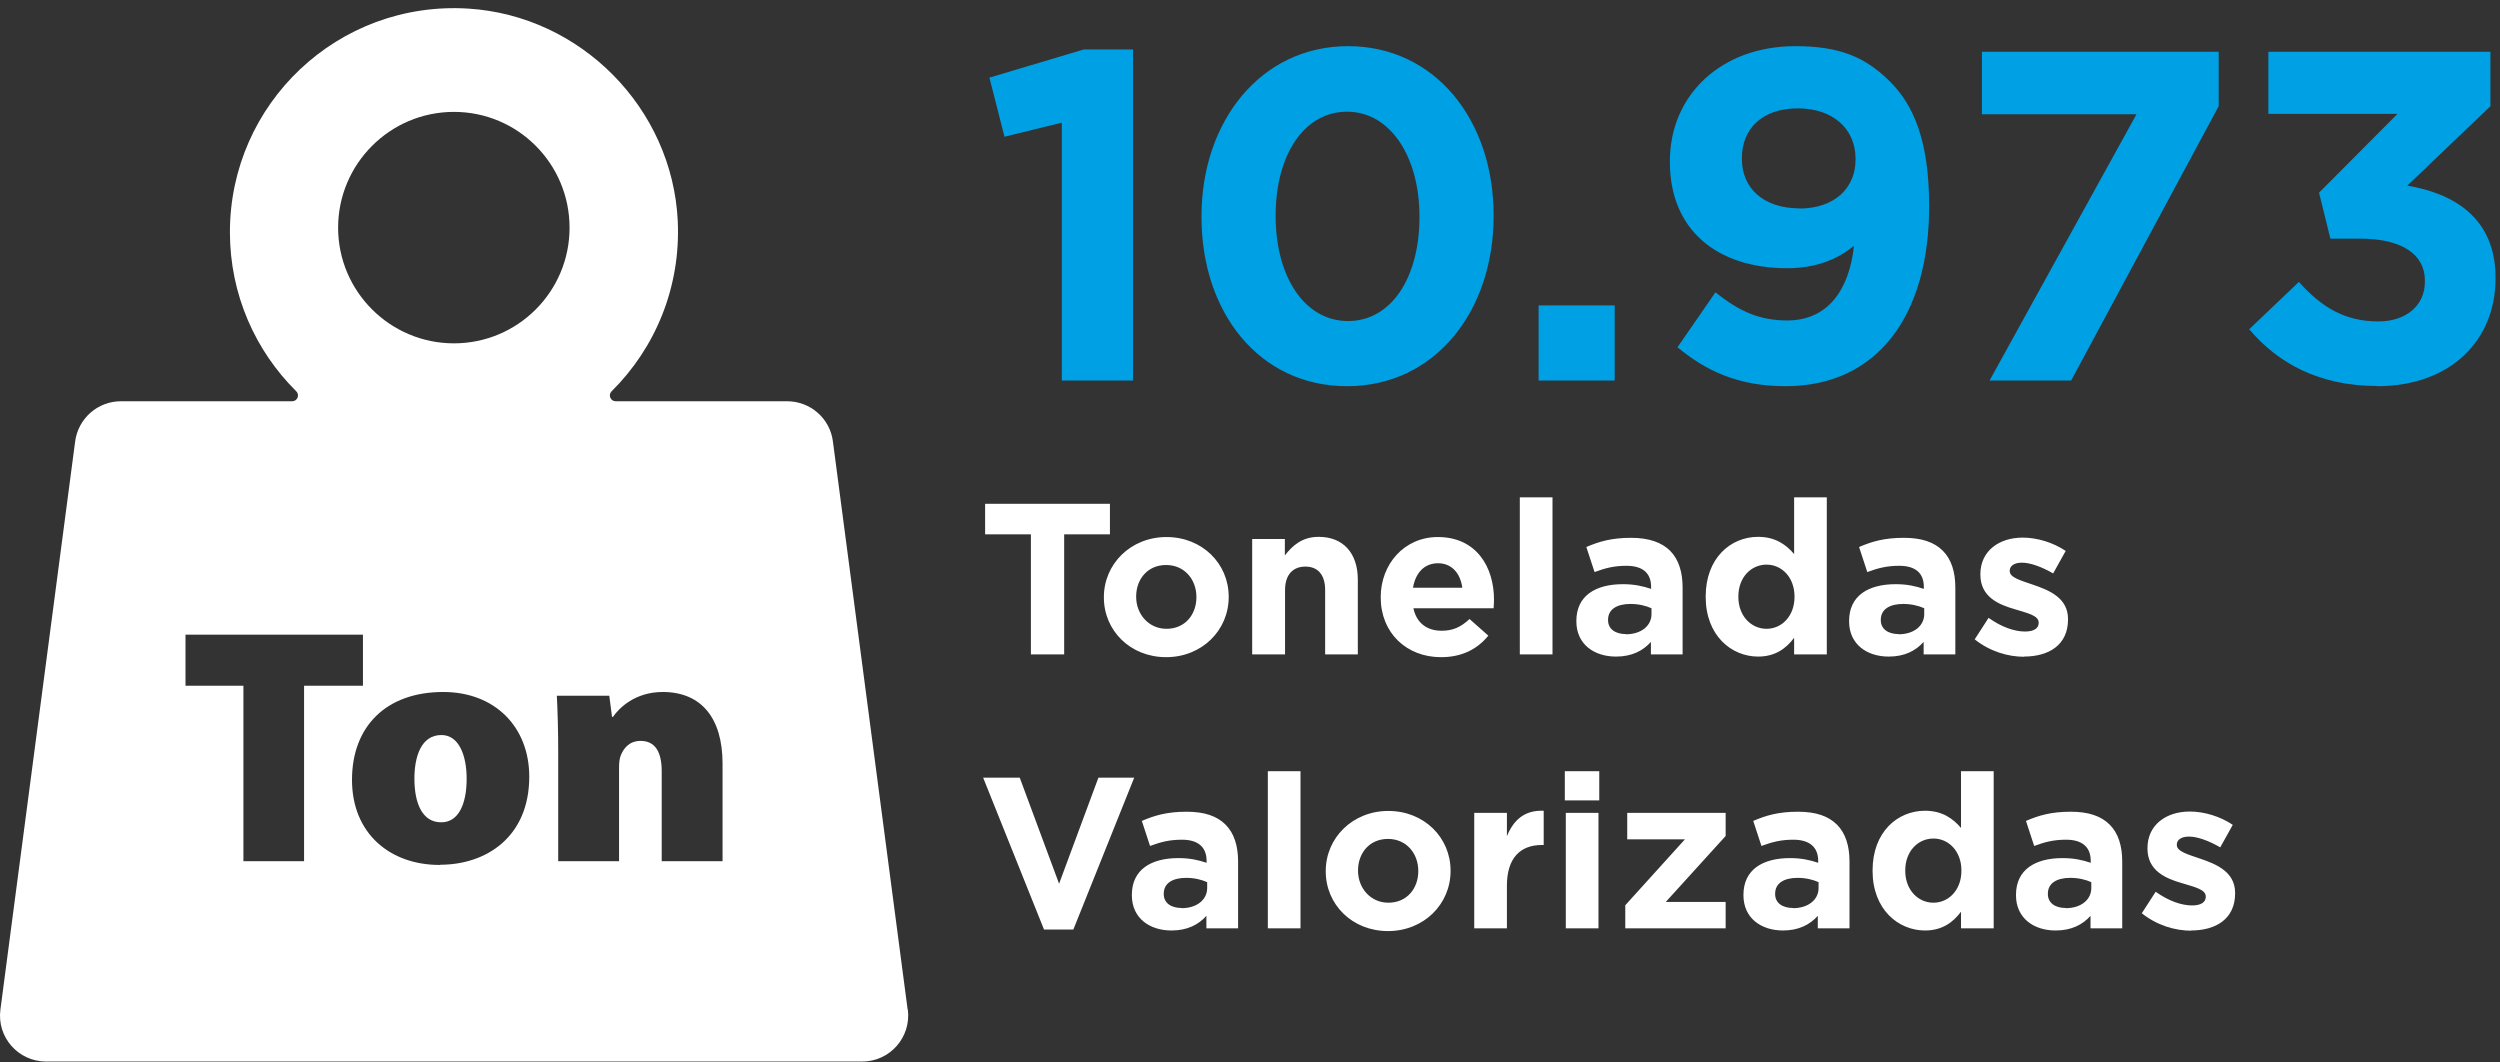 <svg width="233" height="99" viewBox="0 0 233 99" fill="none" xmlns="http://www.w3.org/2000/svg">
<rect x="0" y="0" width="233" height="99" fill="#333333" stroke="none"/>
<path d="M204.192 86.721C206.526 86.721 208.313 85.645 208.313 83.257V83.22C208.313 81.251 206.562 80.54 205.067 80.029C203.9 79.628 202.879 79.355 202.879 78.753V78.716C202.879 78.297 203.262 77.969 204.009 77.969C204.793 77.969 205.851 78.352 206.927 78.972L208.094 76.875C206.927 76.091 205.45 75.635 204.082 75.635C201.912 75.635 200.144 76.856 200.144 79.044V79.081C200.144 81.16 201.839 81.871 203.353 82.308C204.538 82.673 205.577 82.892 205.577 83.549V83.585C205.577 84.059 205.176 84.387 204.301 84.387C203.298 84.387 202.076 83.95 200.909 83.111L199.615 85.117C201.037 86.247 202.715 86.74 204.228 86.74M192.522 84.624C191.537 84.624 190.862 84.15 190.862 83.33V83.293C190.862 82.327 191.665 81.816 192.959 81.816C193.707 81.816 194.382 81.98 194.91 82.217V82.764C194.91 83.858 193.944 84.642 192.522 84.642M191.592 86.721C193.069 86.721 194.108 86.174 194.837 85.354V86.521H197.791V80.284C197.791 78.844 197.427 77.659 196.624 76.856C195.822 76.054 194.655 75.653 192.996 75.653C191.172 75.653 190.005 75.999 188.82 76.51L189.586 78.844C190.571 78.479 191.391 78.26 192.558 78.26C194.09 78.26 194.856 78.972 194.856 80.23V80.412C194.09 80.157 193.306 79.975 192.23 79.975C189.677 79.975 187.89 81.05 187.89 83.403V83.439C187.89 85.573 189.549 86.721 191.573 86.721M180.195 84.132C178.773 84.132 177.569 82.947 177.569 81.16V81.123C177.569 79.318 178.773 78.151 180.195 78.151C181.617 78.151 182.803 79.336 182.803 81.123V81.16C182.803 82.947 181.617 84.132 180.195 84.132ZM179.411 86.721C180.997 86.721 182.019 85.974 182.766 84.971V86.521H185.811V71.878H182.766V77.166C182.037 76.309 181.034 75.562 179.411 75.562C176.858 75.562 174.524 77.531 174.524 81.123V81.16C174.524 84.752 176.913 86.721 179.411 86.721ZM167.103 84.624C166.118 84.624 165.443 84.15 165.443 83.33V83.293C165.443 82.327 166.246 81.816 167.54 81.816C168.288 81.816 168.963 81.98 169.492 82.217V82.764C169.492 83.858 168.525 84.642 167.103 84.642M166.173 86.721C167.65 86.721 168.689 86.174 169.419 85.354V86.521H172.373V80.284C172.373 78.844 172.008 77.659 171.206 76.856C170.403 76.054 169.236 75.653 167.577 75.653C165.753 75.653 164.586 75.999 163.401 76.51L164.167 78.844C165.152 78.479 165.972 78.26 167.139 78.26C168.671 78.26 169.455 78.972 169.455 80.23V80.412C168.689 80.157 167.905 79.975 166.829 79.975C164.276 79.975 162.489 81.05 162.489 83.403V83.439C162.489 85.573 164.149 86.721 166.173 86.721ZM151.476 86.521H160.83V84.059H155.25L160.83 77.914V75.762H151.658V78.224H157.037L151.476 84.369V86.521ZM145.933 86.521H148.978V75.762H145.933V86.521ZM145.841 74.595H149.051V71.878H145.841V74.595ZM137.399 86.521H140.444V82.546C140.444 79.975 141.684 78.753 143.708 78.753H143.872V75.562C142.067 75.489 141.064 76.437 140.444 77.932V75.762H137.399V86.521ZM129.394 84.132C127.716 84.132 126.568 82.746 126.568 81.16V81.123C126.568 79.537 127.607 78.188 129.358 78.188C131.108 78.188 132.184 79.573 132.184 81.16V81.196C132.184 82.783 131.145 84.132 129.394 84.132ZM129.358 86.776C132.713 86.776 135.193 84.26 135.193 81.178V81.141C135.193 78.06 132.731 75.58 129.394 75.58C126.057 75.58 123.559 78.096 123.559 81.178V81.214C123.559 84.296 126.021 86.776 129.358 86.776ZM118.162 86.521H121.207V71.878H118.162V86.521ZM110.12 84.624C109.136 84.624 108.461 84.15 108.461 83.33V83.293C108.461 82.327 109.263 81.816 110.558 81.816C111.305 81.816 111.98 81.98 112.509 82.217V82.764C112.509 83.858 111.542 84.642 110.12 84.642M109.19 86.721C110.667 86.721 111.707 86.174 112.436 85.354V86.521H115.39V80.284C115.39 78.844 115.025 77.659 114.223 76.856C113.421 76.054 112.254 75.653 110.594 75.653C108.771 75.653 107.604 75.999 106.419 76.51L107.184 78.844C108.169 78.479 108.99 78.26 110.157 78.26C111.688 78.26 112.454 78.972 112.454 80.23V80.412C111.688 80.157 110.904 79.975 109.828 79.975C107.276 79.975 105.489 81.05 105.489 83.403V83.439C105.489 85.573 107.148 86.721 109.172 86.721M97.301 86.63H100.037L105.707 72.48H102.371L98.706 82.363L95.04 72.48H91.63L97.301 86.63Z" fill="white"/>
<path d="M188.619 61.193C190.953 61.193 192.74 60.117 192.74 57.728V57.692C192.74 55.723 190.99 55.012 189.495 54.501C188.328 54.1 187.306 53.826 187.306 53.225V53.188C187.306 52.769 187.689 52.441 188.437 52.441C189.221 52.441 190.279 52.823 191.354 53.443L192.522 51.346C191.355 50.562 189.878 50.106 188.51 50.106C186.34 50.106 184.571 51.328 184.571 53.516V53.553C184.571 55.632 186.267 56.343 187.781 56.78C188.966 57.145 190.005 57.364 190.005 58.02V58.057C190.005 58.531 189.604 58.859 188.729 58.859C187.726 58.859 186.504 58.421 185.337 57.583L184.042 59.588C185.465 60.719 187.142 61.211 188.656 61.211M176.949 59.096C175.965 59.096 175.29 58.622 175.29 57.801V57.765C175.29 56.798 176.092 56.288 177.387 56.288C178.135 56.288 178.809 56.452 179.338 56.689V57.236C179.338 58.33 178.372 59.114 176.949 59.114M176.038 61.193C177.515 61.193 178.554 60.646 179.283 59.825V60.992H182.237V54.756C182.237 53.316 181.873 52.13 181.07 51.328C180.268 50.526 179.101 50.125 177.442 50.125C175.618 50.125 174.451 50.471 173.266 50.982L174.032 53.316C175.016 52.951 175.837 52.732 177.004 52.732C178.536 52.732 179.302 53.425 179.302 54.702V54.884C178.536 54.629 177.752 54.446 176.676 54.446C174.123 54.446 172.336 55.522 172.336 57.874V57.911C172.336 60.044 173.995 61.193 176.019 61.193M164.641 58.604C163.219 58.604 162.015 57.419 162.015 55.632V55.595C162.015 53.79 163.219 52.623 164.641 52.623C166.063 52.623 167.249 53.808 167.249 55.595V55.632C167.249 57.419 166.063 58.604 164.641 58.604ZM163.857 61.193C165.443 61.193 166.464 60.445 167.212 59.443V60.992H170.257V46.35H167.212V51.638C166.483 50.781 165.48 50.034 163.857 50.034C161.304 50.034 158.97 52.003 158.97 55.595V55.632C158.97 59.224 161.359 61.193 163.857 61.193ZM151.53 59.096C150.546 59.096 149.871 58.622 149.871 57.801V57.765C149.871 56.798 150.673 56.288 151.968 56.288C152.716 56.288 153.39 56.452 153.919 56.689V57.236C153.919 58.33 152.953 59.114 151.53 59.114M150.619 61.193C152.096 61.193 153.135 60.646 153.865 59.825V60.992H156.818V54.756C156.818 53.316 156.454 52.13 155.651 51.328C154.886 50.562 153.682 50.125 152.023 50.125C150.199 50.125 149.032 50.471 147.847 50.982L148.613 53.316C149.598 52.951 150.418 52.732 151.585 52.732C153.117 52.732 153.883 53.425 153.883 54.702V54.884C153.117 54.629 152.333 54.446 151.257 54.446C148.704 54.446 146.917 55.522 146.917 57.874V57.911C146.917 60.044 148.577 61.193 150.601 61.193M141.647 60.992H144.693V46.35H141.647V60.992ZM131.691 54.775C131.928 53.389 132.749 52.495 134.025 52.495C135.302 52.495 136.104 53.425 136.287 54.775H131.691ZM134.317 61.248C136.268 61.248 137.709 60.482 138.712 59.242L136.961 57.692C136.122 58.476 135.375 58.786 134.354 58.786C132.986 58.786 132.02 58.057 131.728 56.689H139.204C139.222 56.416 139.24 56.124 139.24 55.887C139.24 52.842 137.599 50.052 134.007 50.052C130.871 50.052 128.683 52.586 128.683 55.65V55.686C128.683 58.968 131.071 61.248 134.299 61.248M116.721 60.992H119.766V54.993C119.766 53.553 120.514 52.805 121.663 52.805C122.811 52.805 123.504 53.553 123.504 54.993V60.992H126.549V54.027C126.549 51.565 125.2 50.034 122.902 50.034C121.353 50.034 120.459 50.854 119.748 51.766V50.234H116.703V60.992H116.721ZM108.716 58.604C107.038 58.604 105.89 57.218 105.89 55.632V55.595C105.89 54.009 106.929 52.659 108.68 52.659C110.43 52.659 111.506 54.045 111.506 55.632V55.668C111.506 57.254 110.467 58.604 108.716 58.604ZM108.68 61.248C112.035 61.248 114.515 58.731 114.515 55.65V55.613C114.515 52.532 112.053 50.052 108.716 50.052C105.379 50.052 102.881 52.568 102.881 55.65V55.686C102.881 58.768 105.343 61.248 108.68 61.248ZM96.098 60.992H99.18V49.797H103.446V46.952H91.813V49.797H96.08V60.992H96.098Z" fill="white"/>
<path d="M221.551 35.993C228.37 35.993 232.583 31.744 232.583 25.964V25.873C232.583 20.184 228.516 17.996 224.359 17.303L232.108 9.899V4.83H211.412V10.611H223.447L216.135 17.959L217.193 22.244H220.001C223.757 22.244 226 23.648 226 26.146V26.238C226 28.517 224.213 29.957 221.66 29.957C218.56 29.957 216.372 28.645 214.257 26.274L209.625 30.687C212.251 33.787 216.062 35.975 221.569 35.975M185.41 35.464H193.032L206.781 9.899V4.83H184.717V10.647H199.122L185.428 35.464H185.41ZM167.686 19.418C164.368 19.418 162.343 17.54 162.343 14.823V14.732C162.343 12.015 164.222 10.1 167.559 10.1C170.895 10.1 172.938 12.069 172.938 14.786V14.877C172.938 17.503 171.005 19.436 167.686 19.436M166.41 35.993C175.126 35.993 179.794 29.21 179.794 19.272V19.181C179.794 13.145 178.353 9.808 176.165 7.62C173.849 5.304 171.442 4.302 167.321 4.302C160.411 4.302 155.633 8.86 155.633 15.023V15.114C155.633 21.332 159.918 24.998 166.574 24.998C169.236 24.998 171.297 24.159 172.792 22.901C172.354 27.022 170.348 29.866 166.574 29.866C163.985 29.866 162.106 29.027 159.882 27.24L156.344 32.364C158.934 34.516 161.942 35.993 166.41 35.993ZM143.398 35.464H150.491V28.462H143.398V35.464ZM125.638 29.921C121.571 29.921 118.891 25.763 118.891 20.166V20.074C118.891 14.476 121.517 10.41 125.546 10.41C129.576 10.41 132.293 14.604 132.293 20.166V20.257C132.293 25.818 129.704 29.921 125.638 29.921ZM125.546 35.993C133.734 35.993 139.204 29.027 139.204 20.147V20.056C139.204 11.176 133.734 4.302 125.638 4.302C117.541 4.302 111.98 11.267 111.98 20.147V20.238C111.98 29.119 117.359 35.993 125.546 35.993ZM98.942 35.464H105.598V4.612H101.003L92.214 7.237L93.618 12.744L98.961 11.431V35.464H98.942Z" fill="#00A0E4"/>
<path d="M67.342 80.266H61.671V71.878C61.671 70.091 61.07 69.052 59.702 69.052C58.608 69.052 58.097 69.8 57.86 70.401C57.733 70.675 57.696 71.131 57.696 71.532V80.266H52.025V70.11C52.025 68.049 51.971 66.28 51.898 64.84H56.785L57.04 66.809H57.131C57.696 65.989 59.191 64.493 61.763 64.493C65.373 64.493 67.342 66.937 67.342 71.167V80.248V80.266ZM41.012 80.613H40.975C36.362 80.613 32.806 77.695 32.806 72.681C32.806 67.666 36.034 64.493 41.303 64.493C46.136 64.493 49.327 67.757 49.327 72.389C49.327 78.005 45.315 80.594 41.03 80.594M28.357 80.266H22.686V63.91H17.289V59.151H33.827V63.91H28.339V80.266H28.357ZM42.306 10.428C48.269 10.428 53.083 15.26 53.083 21.223C53.083 27.186 48.251 32 42.306 32C36.362 32 31.512 27.168 31.512 21.223C31.512 15.279 36.344 10.428 42.306 10.428ZM84.592 94.088L77.626 41.135C77.353 39.002 75.529 37.397 73.36 37.397H57.386C56.894 37.397 56.657 36.813 57.003 36.467C61.051 32.456 63.458 26.803 63.167 20.585C62.656 10.082 54.141 1.457 43.638 0.801C31.493 0.053 21.428 9.662 21.428 21.642C21.428 27.441 23.799 32.693 27.61 36.467C27.956 36.813 27.719 37.397 27.227 37.397H11.271C9.12 37.397 7.296 38.983 7.005 41.135L0.039 94.088C-0.307 96.659 1.698 98.938 4.306 98.938H80.343C82.951 98.938 84.939 96.659 84.61 94.088" fill="white"/>
<path d="M41.139 76.638H41.103C39.371 76.638 38.623 74.887 38.623 72.571C38.623 70.529 39.243 68.505 41.139 68.505C42.799 68.505 43.492 70.456 43.492 72.571C43.492 75.051 42.671 76.638 41.139 76.638Z" fill="white"/>
</svg>
